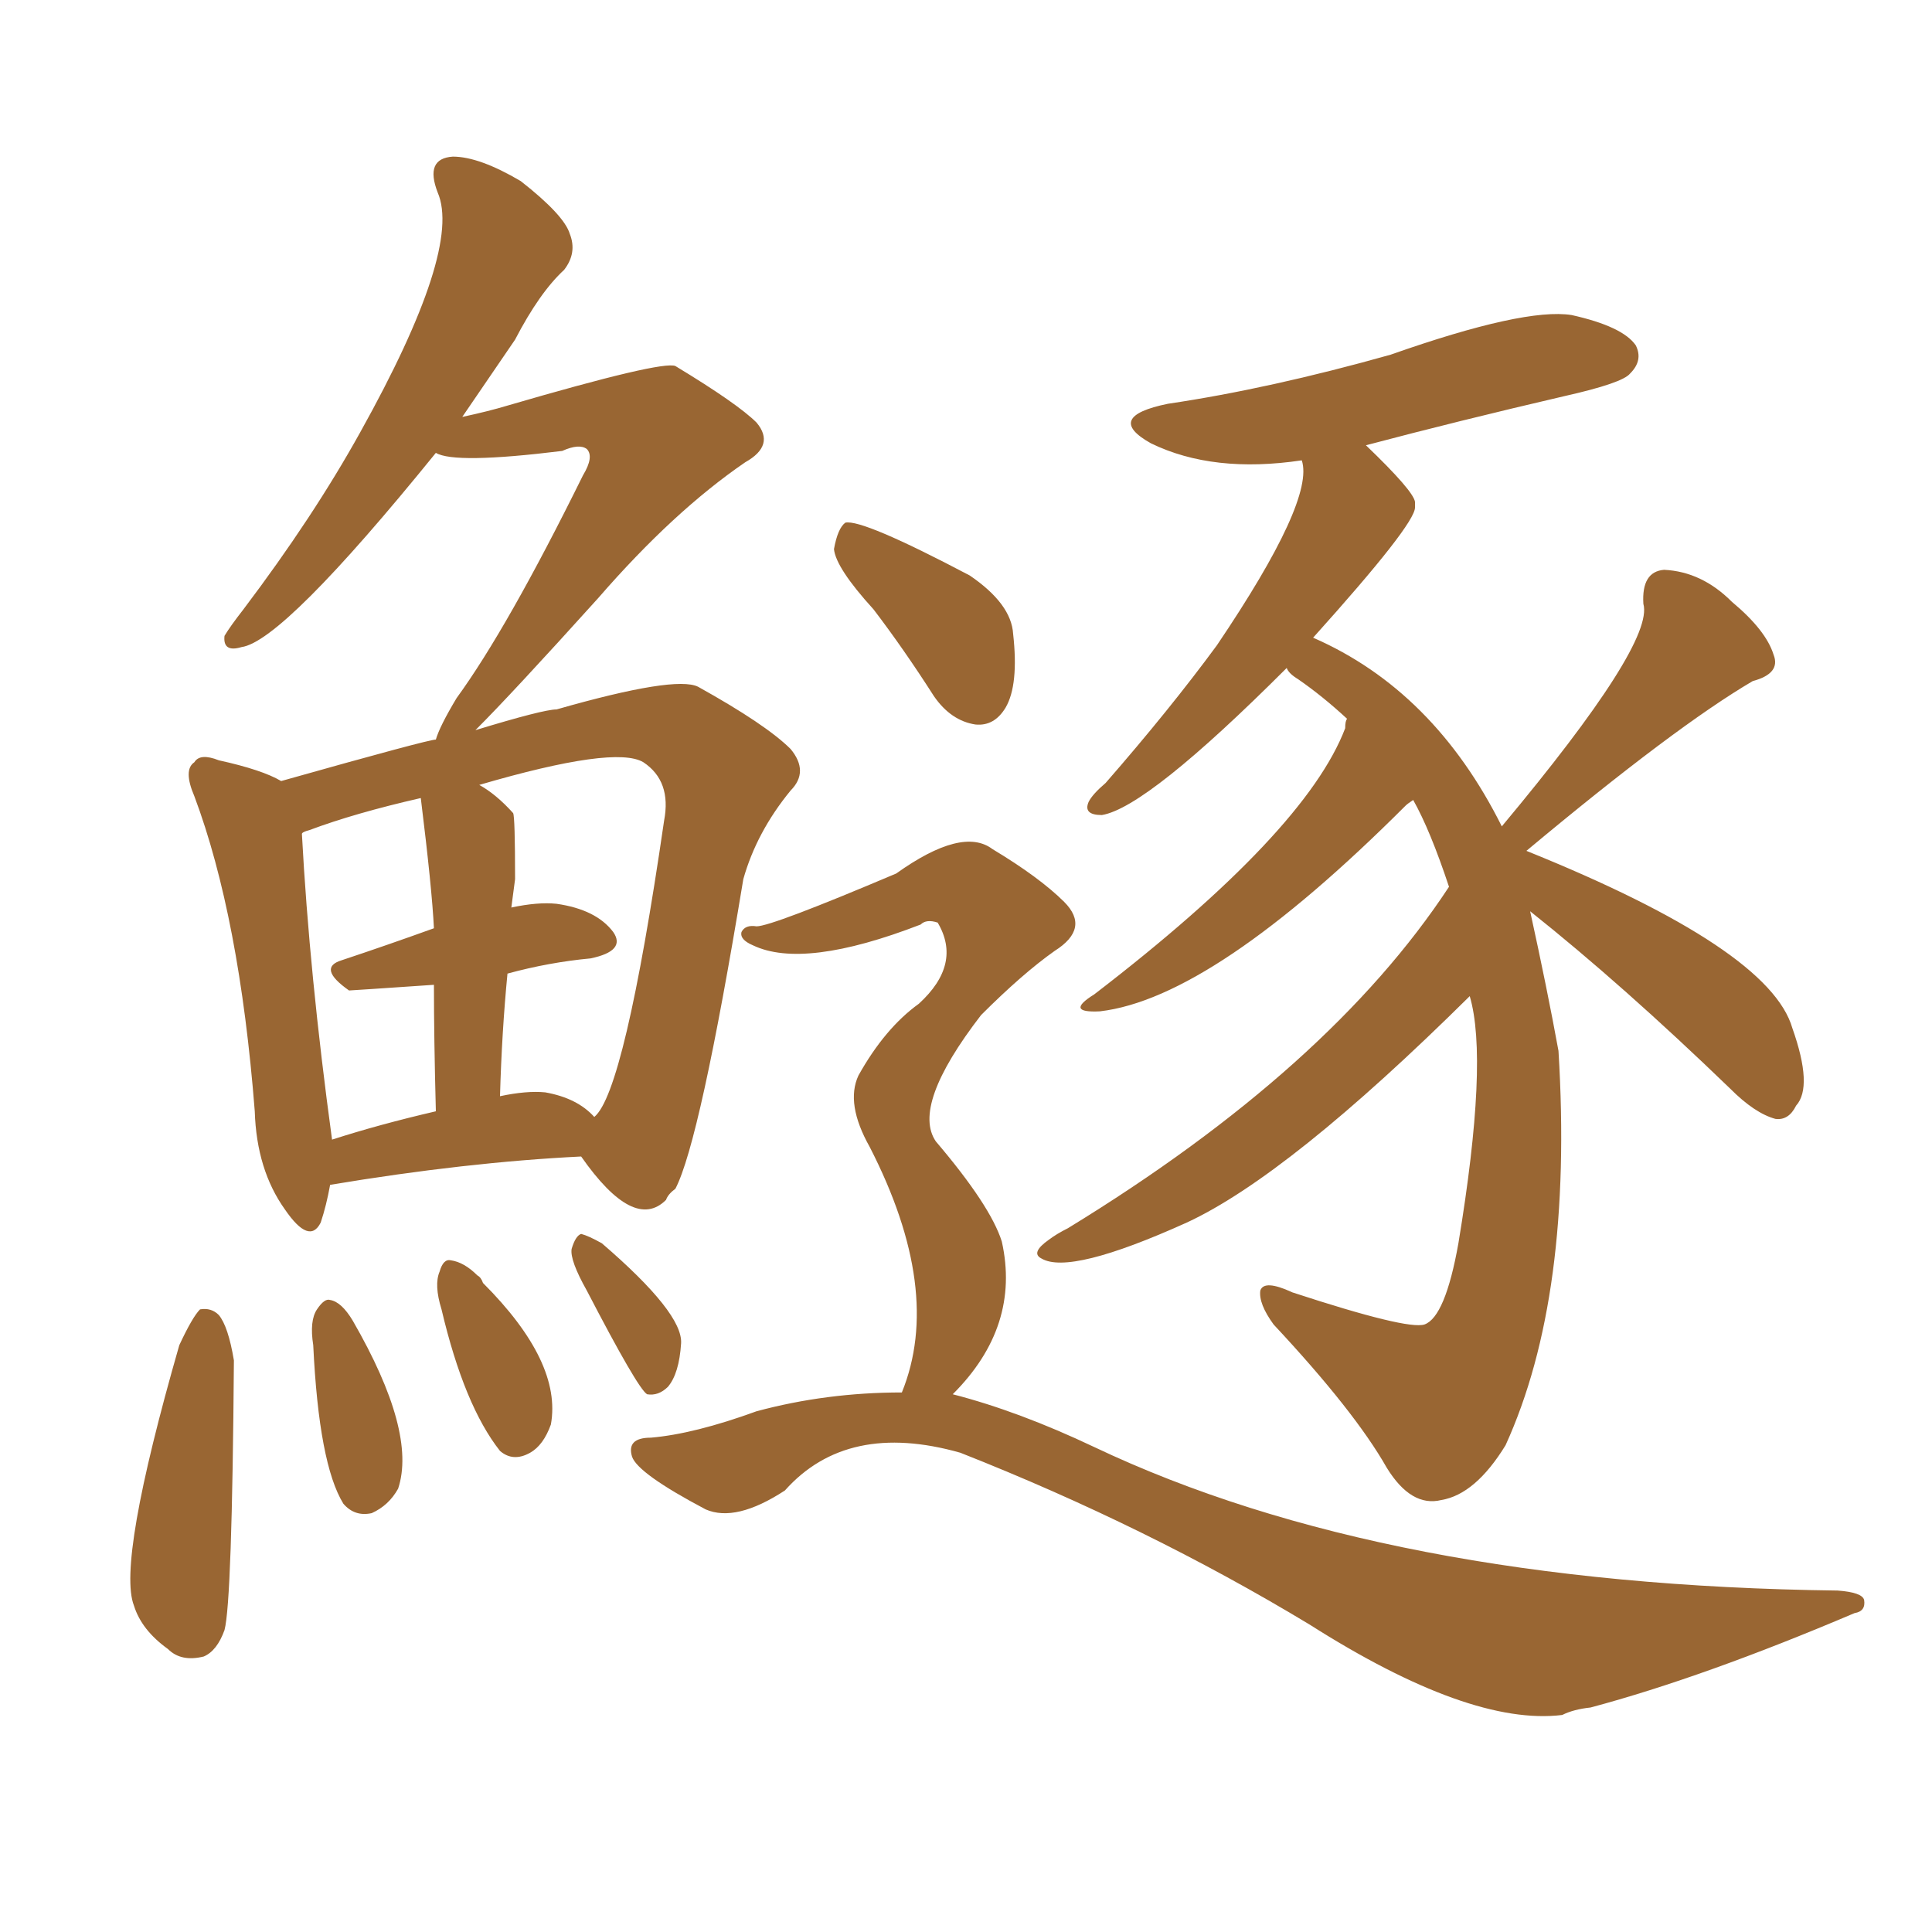 <svg xmlns="http://www.w3.org/2000/svg" xmlns:xlink="http://www.w3.org/1999/xlink" width="150" height="150"><path fill="#996633" padding="10" d="M118.80 70.75L118.80 70.75Q120.12 76.76 121.00 81.59L121.00 81.59Q122.17 100.63 116.89 112.21L116.89 112.21Q114.55 116.02 111.91 116.46L111.91 116.46Q109.57 117.04 107.67 113.96L107.67 113.96Q105.18 109.57 98.88 102.83L98.88 102.83Q97.71 101.22 97.85 100.20L97.85 100.20Q98.14 99.32 100.34 100.34L100.34 100.34Q109.28 103.27 110.60 102.83L110.60 102.83Q112.21 102.25 113.23 96.53L113.23 96.53Q115.58 82.32 114.11 77.34L114.11 77.34Q100.05 91.26 92.14 94.92L92.14 94.92Q83.06 99.02 80.86 97.71L80.86 97.71Q79.98 97.27 81.45 96.24L81.45 96.24Q82.03 95.80 82.91 95.36L82.91 95.36Q103.27 82.91 112.50 68.85L112.50 68.85Q111.04 64.45 109.72 62.11L109.72 62.11Q109.28 62.40 109.13 62.55L109.13 62.55Q94.19 77.49 85.40 78.52L85.40 78.52Q82.62 78.66 84.96 77.20L84.96 77.20Q101.37 64.60 104.44 56.54L104.44 56.54Q104.44 55.96 104.59 55.81L104.59 55.81Q102.69 54.05 100.78 52.73L100.78 52.73Q100.05 52.29 99.90 51.86L99.90 51.86Q89.06 62.70 85.55 63.28L85.55 63.28Q84.08 63.28 84.52 62.26L84.52 62.26Q84.81 61.67 85.84 60.79L85.84 60.79Q90.82 55.08 94.48 50.10L94.48 50.10Q102.10 38.82 101.07 35.74L101.07 35.74Q94.19 36.77 89.36 34.42L89.36 34.42Q85.69 32.37 90.67 31.35L90.67 31.35Q98.58 30.18 107.96 27.54L107.96 27.54Q118.36 23.88 122.02 24.46L122.02 24.46Q125.98 25.34 127.00 26.81L127.00 26.81Q127.59 27.98 126.56 29.00L126.56 29.00Q125.98 29.74 121.44 30.76L121.44 30.76Q113.23 32.67 106.05 34.57L106.05 34.57Q109.72 38.09 109.86 38.96L109.86 38.96Q109.86 38.96 109.86 39.40L109.86 39.40Q109.86 40.72 101.95 49.51L101.95 49.51Q111.33 53.61 116.60 64.16L116.60 64.16Q128.47 49.95 127.59 46.88L127.59 46.88Q127.44 44.38 129.20 44.24L129.20 44.24Q132.13 44.38 134.47 46.73L134.47 46.73Q137.11 48.93 137.70 50.83L137.70 50.83Q138.28 52.29 136.08 52.88L136.08 52.88Q130.08 56.40 118.51 66.06L118.51 66.06Q137.40 73.68 139.16 79.83L139.16 79.83Q140.77 84.38 139.45 85.84L139.45 85.84Q138.87 87.01 137.84 86.87L137.84 86.87Q136.23 86.43 134.33 84.52L134.33 84.52Q125.98 76.46 118.80 70.75ZM67.82 47.31L67.82 47.31Q64.89 44.09 64.75 42.63L64.75 42.63Q65.04 41.02 65.63 40.58L65.63 40.58Q66.94 40.28 75.29 44.68L75.29 44.68Q78.52 46.88 78.66 49.22L78.66 49.22Q79.10 53.17 78.08 54.93L78.08 54.93Q77.20 56.40 75.73 56.25L75.73 56.25Q73.83 55.96 72.51 54.05L72.51 54.05Q70.17 50.39 67.82 47.31ZM70.02 108.11L70.02 108.11Q73.24 100.20 67.53 89.06L67.53 89.06Q65.63 85.69 66.65 83.50L66.65 83.50Q68.70 79.83 71.34 77.93L71.34 77.93Q74.71 74.85 72.80 71.63L72.80 71.63Q71.92 71.34 71.48 71.78L71.48 71.78Q62.40 75.29 58.45 73.39L58.45 73.39Q57.42 72.95 57.57 72.36L57.57 72.36Q57.86 71.78 58.74 71.92L58.74 71.92Q59.91 71.92 69.58 67.82L69.58 67.82Q74.71 64.16 77.05 65.92L77.05 65.92Q80.71 68.12 82.62 70.02L82.62 70.02Q84.67 72.07 81.88 73.83L81.88 73.83Q79.39 75.59 76.17 78.81L76.17 78.81Q70.75 85.84 72.66 88.62L72.66 88.62Q76.90 93.60 77.78 96.39L77.78 96.39Q79.25 102.98 73.97 108.25L73.97 108.25Q79.10 109.57 84.96 112.35L84.96 112.35Q107.52 123.05 142.68 123.49L142.68 123.49Q144.58 123.63 144.73 124.22L144.73 124.22Q144.87 125.10 143.99 125.24L143.99 125.24Q132.28 130.22 123.49 132.57L123.49 132.57Q122.17 132.71 121.29 133.15L121.29 133.15Q114.11 134.03 101.66 126.12L101.66 126.12Q89.06 118.51 74.56 112.79L74.56 112.79Q65.77 110.30 60.94 115.72L60.94 115.72Q57.13 118.21 54.79 117.19L54.79 117.19Q49.51 114.40 49.07 113.09L49.07 113.09Q48.63 111.62 50.54 111.62L50.54 111.62Q53.91 111.33 58.74 109.57L58.74 109.57Q64.16 108.11 70.02 108.11ZM25.63 91.99L25.63 91.99Q25.34 93.60 24.90 94.92L24.90 94.92Q24.02 96.68 22.12 93.90L22.12 93.90Q19.92 90.82 19.78 86.28L19.78 86.28Q18.60 71.19 15.09 61.82L15.09 61.82Q14.21 59.77 15.09 59.18L15.09 59.18Q15.53 58.45 16.99 59.03L16.99 59.03Q20.36 59.77 21.83 60.64L21.83 60.64Q33.25 57.42 33.84 57.42L33.84 57.42Q34.13 56.40 35.45 54.20L35.45 54.20Q39.40 48.78 45.26 36.91L45.26 36.91Q46.14 35.45 45.56 34.86L45.56 34.86Q44.97 34.42 43.65 35.01L43.65 35.01Q35.30 36.04 33.84 35.16L33.84 35.16Q21.97 49.80 18.75 50.24L18.75 50.24Q17.29 50.68 17.43 49.37L17.43 49.37Q17.87 48.63 18.90 47.31L18.90 47.31Q24.32 40.14 27.98 33.54L27.98 33.54Q35.89 19.34 33.98 14.94L33.98 14.94Q32.96 12.30 35.16 12.16L35.16 12.16Q37.21 12.16 40.43 14.06L40.43 14.06Q43.80 16.70 44.24 18.16L44.24 18.16Q44.82 19.63 43.80 20.95L43.80 20.95Q41.89 22.71 39.99 26.37L39.99 26.37Q37.79 29.59 35.89 32.37L35.89 32.37Q37.94 31.93 39.40 31.49L39.40 31.49Q51.42 27.98 52.44 28.42L52.44 28.42Q57.28 31.35 58.74 32.81L58.74 32.81Q60.21 34.57 57.86 35.89L57.86 35.89Q52.29 39.70 46.44 46.44L46.44 46.44Q39.70 53.91 36.91 56.69L36.91 56.69Q42.19 55.08 43.21 55.08L43.21 55.08Q52.44 52.44 54.20 53.32L54.20 53.32Q59.47 56.25 61.38 58.15L61.38 58.15Q62.84 59.91 61.38 61.38L61.38 61.38Q58.74 64.60 57.71 68.26L57.71 68.26Q54.35 88.62 52.44 92.29L52.44 92.29Q51.86 92.72 51.71 93.16L51.71 93.16Q49.22 95.65 45.12 89.79L45.12 89.79Q36.18 90.23 25.63 91.99ZM42.33 84.81L42.33 84.81Q44.82 85.25 46.14 86.72L46.14 86.72Q48.49 84.81 51.56 63.72L51.56 63.72Q52.15 60.64 49.95 59.18L49.95 59.18Q47.75 57.86 37.21 60.94L37.21 60.94Q38.53 61.67 39.84 63.13L39.84 63.13Q39.99 63.43 39.99 68.26L39.99 68.26Q39.84 69.43 39.70 70.46L39.70 70.46Q41.75 70.02 43.21 70.17L43.21 70.17Q46.29 70.61 47.61 72.36L47.61 72.36Q48.63 73.83 45.85 74.41L45.85 74.41Q42.63 74.71 39.40 75.59L39.40 75.59Q38.96 80.13 38.82 85.11L38.82 85.11Q40.87 84.67 42.33 84.81ZM25.78 88.48L25.78 88.48Q29.44 87.30 33.84 86.28L33.84 86.28Q33.69 80.57 33.69 76.46L33.69 76.46Q27.25 76.90 27.10 76.90L27.10 76.90Q24.61 75.15 26.51 74.56L26.51 74.56Q30.03 73.39 33.69 72.07L33.69 72.07Q33.54 68.99 32.67 61.96L32.67 61.96Q27.54 63.13 24.02 64.45L24.02 64.45Q23.44 64.60 23.44 64.75L23.44 64.75Q24.02 75.59 25.78 88.48ZM13.92 104.44L13.92 104.44Q14.94 102.25 15.53 101.66L15.53 101.66Q16.41 101.51 16.99 102.10L16.99 102.10Q17.72 102.98 18.16 105.62L18.16 105.62Q18.02 124.37 17.43 126.56L17.43 126.56Q16.85 128.17 15.82 128.61L15.82 128.61Q14.06 129.05 13.04 128.03L13.04 128.03Q10.99 126.56 10.40 124.66L10.40 124.66Q9.08 121.29 13.92 104.44ZM24.32 104.44L24.32 104.44Q24.02 102.54 24.61 101.66L24.61 101.66Q25.20 100.78 25.63 100.93L25.63 100.93Q26.51 101.07 27.39 102.54L27.39 102.54Q32.37 111.18 30.91 115.58L30.91 115.58Q30.18 116.89 28.86 117.48L28.86 117.48Q27.54 117.77 26.66 116.75L26.66 116.75Q24.76 113.67 24.32 104.44ZM34.28 101.66L34.28 101.66Q33.69 99.76 34.13 98.73L34.13 98.73Q34.42 97.71 35.01 97.85L35.01 97.85Q36.04 98.00 37.06 99.02L37.06 99.02Q37.35 99.17 37.50 99.61L37.50 99.61Q43.65 105.76 42.77 110.60L42.77 110.60Q42.19 112.21 41.16 112.79L41.16 112.79Q39.84 113.53 38.82 112.65L38.82 112.65Q36.04 109.13 34.28 101.66ZM45.56 100.20L45.56 100.20L45.56 100.20Q44.24 97.85 44.38 96.97L44.38 96.97Q44.68 95.95 45.12 95.80L45.12 95.80Q45.70 95.95 46.73 96.53L46.73 96.53Q53.03 101.95 52.88 104.30L52.88 104.30Q52.73 106.64 51.86 107.67L51.86 107.67Q51.12 108.40 50.24 108.25L50.24 108.25Q49.51 107.81 45.56 100.20Z"/></svg>